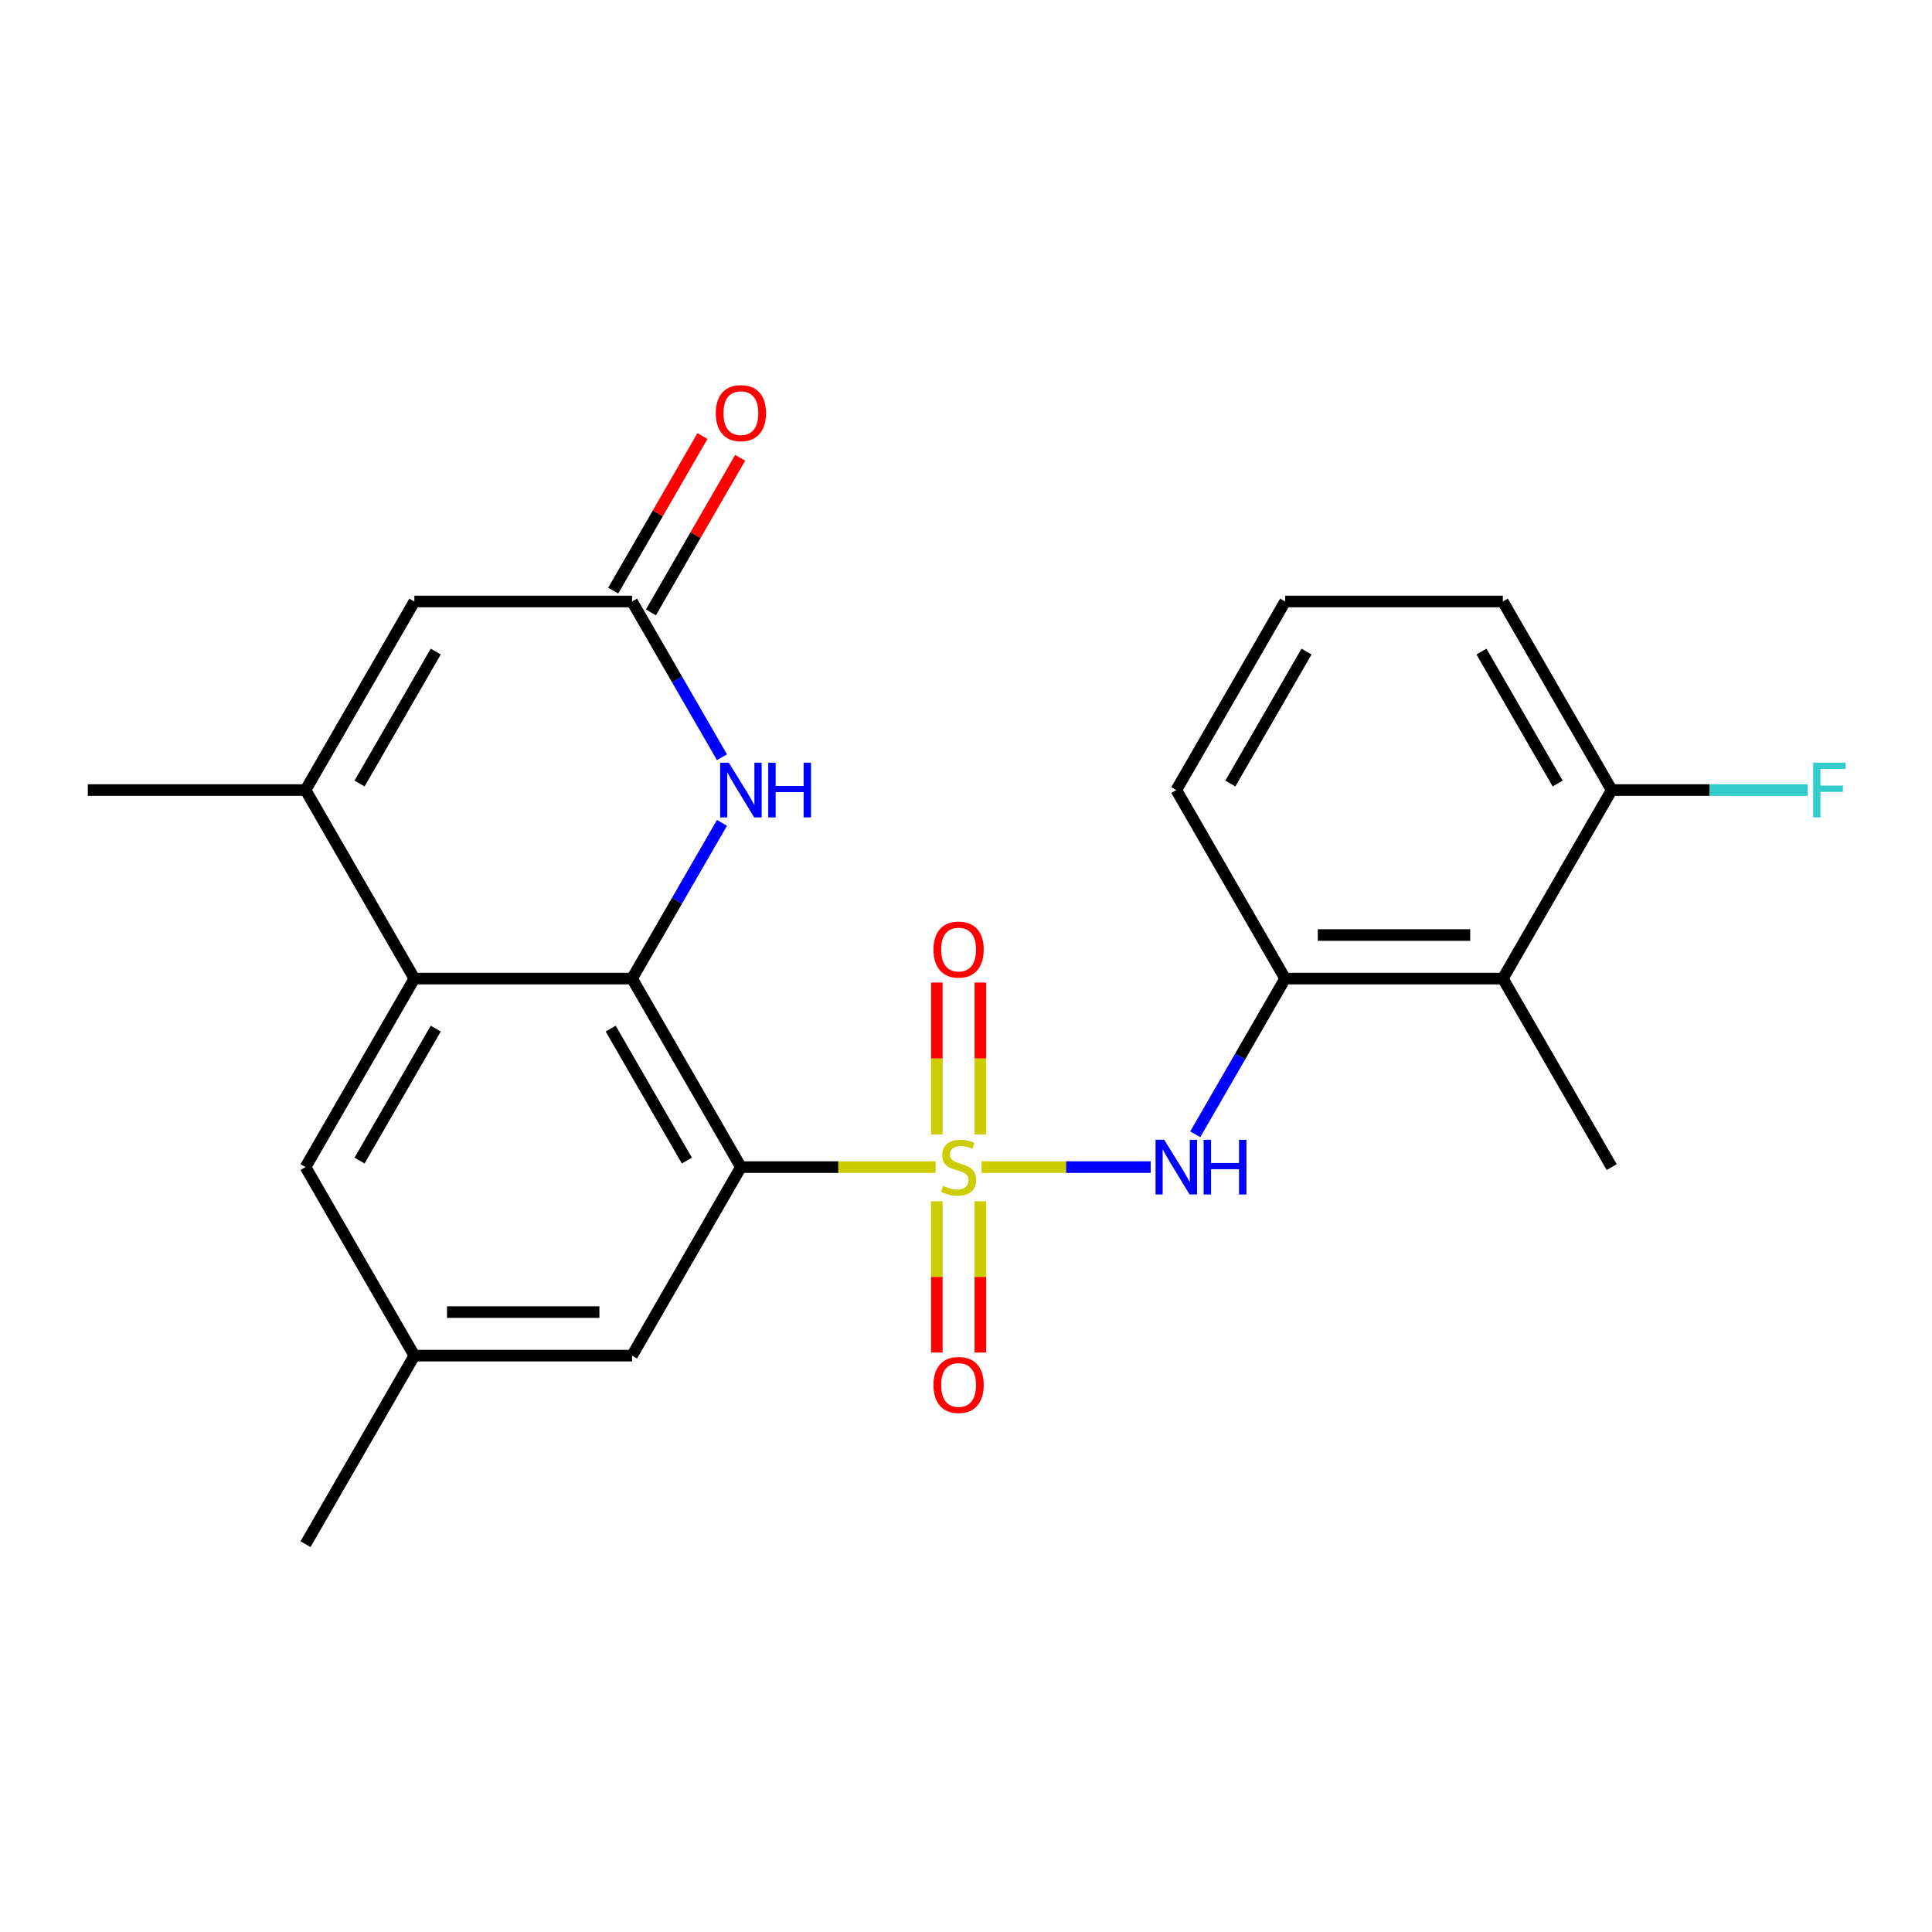 <?xml version='1.0' encoding='iso-8859-1'?>
<svg version='1.1' baseProfile='full'
              xmlns='http://www.w3.org/2000/svg'
                      xmlns:rdkit='http://www.rdkit.org/xml'
                      xmlns:xlink='http://www.w3.org/1999/xlink'
                  xml:space='preserve'
width='1000px' height='1000px' viewBox='0 0 1000 1000'>
<!-- END OF HEADER -->
<rect style='opacity:1.0;fill:#FFFFFF;stroke:none' width='1000' height='1000' x='0' y='0'> </rect>
<path class='bond-0' d='M 484.276,604.092 L 433.885,604.092' style='fill:none;fill-rule:evenodd;stroke:#CCCC00;stroke-width:6px;stroke-linecap:butt;stroke-linejoin:miter;stroke-opacity:1' />
<path class='bond-0' d='M 433.885,604.092 L 383.493,604.092' style='fill:none;fill-rule:evenodd;stroke:#000000;stroke-width:6px;stroke-linecap:butt;stroke-linejoin:miter;stroke-opacity:1' />
<path class='bond-4' d='M 508.07,604.092 L 551.832,604.092' style='fill:none;fill-rule:evenodd;stroke:#CCCC00;stroke-width:6px;stroke-linecap:butt;stroke-linejoin:miter;stroke-opacity:1' />
<path class='bond-4' d='M 551.832,604.092 L 595.593,604.092' style='fill:none;fill-rule:evenodd;stroke:#0000FF;stroke-width:6px;stroke-linecap:butt;stroke-linejoin:miter;stroke-opacity:1' />
<path class='bond-10' d='M 484.905,621.789 L 484.905,660.933' style='fill:none;fill-rule:evenodd;stroke:#CCCC00;stroke-width:6px;stroke-linecap:butt;stroke-linejoin:miter;stroke-opacity:1' />
<path class='bond-10' d='M 484.905,660.933 L 484.905,700.077' style='fill:none;fill-rule:evenodd;stroke:#FF0000;stroke-width:6px;stroke-linecap:butt;stroke-linejoin:miter;stroke-opacity:1' />
<path class='bond-10' d='M 507.441,621.789 L 507.441,660.933' style='fill:none;fill-rule:evenodd;stroke:#CCCC00;stroke-width:6px;stroke-linecap:butt;stroke-linejoin:miter;stroke-opacity:1' />
<path class='bond-10' d='M 507.441,660.933 L 507.441,700.077' style='fill:none;fill-rule:evenodd;stroke:#FF0000;stroke-width:6px;stroke-linecap:butt;stroke-linejoin:miter;stroke-opacity:1' />
<path class='bond-11' d='M 507.441,587.155 L 507.441,547.861' style='fill:none;fill-rule:evenodd;stroke:#CCCC00;stroke-width:6px;stroke-linecap:butt;stroke-linejoin:miter;stroke-opacity:1' />
<path class='bond-11' d='M 507.441,547.861 L 507.441,508.566' style='fill:none;fill-rule:evenodd;stroke:#FF0000;stroke-width:6px;stroke-linecap:butt;stroke-linejoin:miter;stroke-opacity:1' />
<path class='bond-11' d='M 484.905,587.155 L 484.905,547.861' style='fill:none;fill-rule:evenodd;stroke:#CCCC00;stroke-width:6px;stroke-linecap:butt;stroke-linejoin:miter;stroke-opacity:1' />
<path class='bond-11' d='M 484.905,547.861 L 484.905,508.566' style='fill:none;fill-rule:evenodd;stroke:#FF0000;stroke-width:6px;stroke-linecap:butt;stroke-linejoin:miter;stroke-opacity:1' />
<path class='bond-1' d='M 383.493,604.092 L 327.154,506.509' style='fill:none;fill-rule:evenodd;stroke:#000000;stroke-width:6px;stroke-linecap:butt;stroke-linejoin:miter;stroke-opacity:1' />
<path class='bond-1' d='M 355.526,600.722 L 316.088,532.414' style='fill:none;fill-rule:evenodd;stroke:#000000;stroke-width:6px;stroke-linecap:butt;stroke-linejoin:miter;stroke-opacity:1' />
<path class='bond-12' d='M 383.493,604.092 L 327.154,701.675' style='fill:none;fill-rule:evenodd;stroke:#000000;stroke-width:6px;stroke-linecap:butt;stroke-linejoin:miter;stroke-opacity:1' />
<path class='bond-2' d='M 327.154,506.509 L 214.474,506.509' style='fill:none;fill-rule:evenodd;stroke:#000000;stroke-width:6px;stroke-linecap:butt;stroke-linejoin:miter;stroke-opacity:1' />
<path class='bond-3' d='M 327.154,506.509 L 350.423,466.205' style='fill:none;fill-rule:evenodd;stroke:#000000;stroke-width:6px;stroke-linecap:butt;stroke-linejoin:miter;stroke-opacity:1' />
<path class='bond-3' d='M 350.423,466.205 L 373.692,425.902' style='fill:none;fill-rule:evenodd;stroke:#0000FF;stroke-width:6px;stroke-linecap:butt;stroke-linejoin:miter;stroke-opacity:1' />
<path class='bond-5' d='M 214.474,506.509 L 158.134,408.925' style='fill:none;fill-rule:evenodd;stroke:#000000;stroke-width:6px;stroke-linecap:butt;stroke-linejoin:miter;stroke-opacity:1' />
<path class='bond-13' d='M 214.474,506.509 L 158.134,604.092' style='fill:none;fill-rule:evenodd;stroke:#000000;stroke-width:6px;stroke-linecap:butt;stroke-linejoin:miter;stroke-opacity:1' />
<path class='bond-13' d='M 225.54,532.414 L 186.102,600.722' style='fill:none;fill-rule:evenodd;stroke:#000000;stroke-width:6px;stroke-linecap:butt;stroke-linejoin:miter;stroke-opacity:1' />
<path class='bond-6' d='M 373.692,391.948 L 350.423,351.645' style='fill:none;fill-rule:evenodd;stroke:#0000FF;stroke-width:6px;stroke-linecap:butt;stroke-linejoin:miter;stroke-opacity:1' />
<path class='bond-6' d='M 350.423,351.645 L 327.154,311.342' style='fill:none;fill-rule:evenodd;stroke:#000000;stroke-width:6px;stroke-linecap:butt;stroke-linejoin:miter;stroke-opacity:1' />
<path class='bond-8' d='M 618.654,587.115 L 641.923,546.812' style='fill:none;fill-rule:evenodd;stroke:#0000FF;stroke-width:6px;stroke-linecap:butt;stroke-linejoin:miter;stroke-opacity:1' />
<path class='bond-8' d='M 641.923,546.812 L 665.192,506.509' style='fill:none;fill-rule:evenodd;stroke:#000000;stroke-width:6px;stroke-linecap:butt;stroke-linejoin:miter;stroke-opacity:1' />
<path class='bond-7' d='M 158.134,408.925 L 214.474,311.342' style='fill:none;fill-rule:evenodd;stroke:#000000;stroke-width:6px;stroke-linecap:butt;stroke-linejoin:miter;stroke-opacity:1' />
<path class='bond-7' d='M 186.102,405.556 L 225.54,337.247' style='fill:none;fill-rule:evenodd;stroke:#000000;stroke-width:6px;stroke-linecap:butt;stroke-linejoin:miter;stroke-opacity:1' />
<path class='bond-18' d='M 158.134,408.925 L 45.455,408.925' style='fill:none;fill-rule:evenodd;stroke:#000000;stroke-width:6px;stroke-linecap:butt;stroke-linejoin:miter;stroke-opacity:1' />
<path class='bond-15' d='M 336.912,316.976 L 360.008,276.973' style='fill:none;fill-rule:evenodd;stroke:#000000;stroke-width:6px;stroke-linecap:butt;stroke-linejoin:miter;stroke-opacity:1' />
<path class='bond-15' d='M 360.008,276.973 L 383.104,236.969' style='fill:none;fill-rule:evenodd;stroke:#FF0000;stroke-width:6px;stroke-linecap:butt;stroke-linejoin:miter;stroke-opacity:1' />
<path class='bond-15' d='M 317.395,305.708 L 340.491,265.705' style='fill:none;fill-rule:evenodd;stroke:#000000;stroke-width:6px;stroke-linecap:butt;stroke-linejoin:miter;stroke-opacity:1' />
<path class='bond-15' d='M 340.491,265.705 L 363.587,225.701' style='fill:none;fill-rule:evenodd;stroke:#FF0000;stroke-width:6px;stroke-linecap:butt;stroke-linejoin:miter;stroke-opacity:1' />
<path class='bond-26' d='M 327.154,311.342 L 214.474,311.342' style='fill:none;fill-rule:evenodd;stroke:#000000;stroke-width:6px;stroke-linecap:butt;stroke-linejoin:miter;stroke-opacity:1' />
<path class='bond-9' d='M 665.192,506.509 L 777.872,506.509' style='fill:none;fill-rule:evenodd;stroke:#000000;stroke-width:6px;stroke-linecap:butt;stroke-linejoin:miter;stroke-opacity:1' />
<path class='bond-9' d='M 682.094,483.973 L 760.97,483.973' style='fill:none;fill-rule:evenodd;stroke:#000000;stroke-width:6px;stroke-linecap:butt;stroke-linejoin:miter;stroke-opacity:1' />
<path class='bond-19' d='M 665.192,506.509 L 608.853,408.925' style='fill:none;fill-rule:evenodd;stroke:#000000;stroke-width:6px;stroke-linecap:butt;stroke-linejoin:miter;stroke-opacity:1' />
<path class='bond-14' d='M 777.872,506.509 L 834.212,408.925' style='fill:none;fill-rule:evenodd;stroke:#000000;stroke-width:6px;stroke-linecap:butt;stroke-linejoin:miter;stroke-opacity:1' />
<path class='bond-20' d='M 777.872,506.509 L 834.212,604.092' style='fill:none;fill-rule:evenodd;stroke:#000000;stroke-width:6px;stroke-linecap:butt;stroke-linejoin:miter;stroke-opacity:1' />
<path class='bond-16' d='M 327.154,701.675 L 214.474,701.675' style='fill:none;fill-rule:evenodd;stroke:#000000;stroke-width:6px;stroke-linecap:butt;stroke-linejoin:miter;stroke-opacity:1' />
<path class='bond-16' d='M 310.252,679.14 L 231.376,679.14' style='fill:none;fill-rule:evenodd;stroke:#000000;stroke-width:6px;stroke-linecap:butt;stroke-linejoin:miter;stroke-opacity:1' />
<path class='bond-24' d='M 158.134,604.092 L 214.474,701.675' style='fill:none;fill-rule:evenodd;stroke:#000000;stroke-width:6px;stroke-linecap:butt;stroke-linejoin:miter;stroke-opacity:1' />
<path class='bond-17' d='M 834.212,408.925 L 884.933,408.925' style='fill:none;fill-rule:evenodd;stroke:#000000;stroke-width:6px;stroke-linecap:butt;stroke-linejoin:miter;stroke-opacity:1' />
<path class='bond-17' d='M 884.933,408.925 L 935.654,408.925' style='fill:none;fill-rule:evenodd;stroke:#33CCCC;stroke-width:6px;stroke-linecap:butt;stroke-linejoin:miter;stroke-opacity:1' />
<path class='bond-25' d='M 834.212,408.925 L 777.872,311.342' style='fill:none;fill-rule:evenodd;stroke:#000000;stroke-width:6px;stroke-linecap:butt;stroke-linejoin:miter;stroke-opacity:1' />
<path class='bond-25' d='M 806.244,405.556 L 766.806,337.247' style='fill:none;fill-rule:evenodd;stroke:#000000;stroke-width:6px;stroke-linecap:butt;stroke-linejoin:miter;stroke-opacity:1' />
<path class='bond-23' d='M 214.474,701.675 L 158.134,799.259' style='fill:none;fill-rule:evenodd;stroke:#000000;stroke-width:6px;stroke-linecap:butt;stroke-linejoin:miter;stroke-opacity:1' />
<path class='bond-21' d='M 608.853,408.925 L 665.192,311.342' style='fill:none;fill-rule:evenodd;stroke:#000000;stroke-width:6px;stroke-linecap:butt;stroke-linejoin:miter;stroke-opacity:1' />
<path class='bond-21' d='M 636.82,405.556 L 676.258,337.247' style='fill:none;fill-rule:evenodd;stroke:#000000;stroke-width:6px;stroke-linecap:butt;stroke-linejoin:miter;stroke-opacity:1' />
<path class='bond-22' d='M 665.192,311.342 L 777.872,311.342' style='fill:none;fill-rule:evenodd;stroke:#000000;stroke-width:6px;stroke-linecap:butt;stroke-linejoin:miter;stroke-opacity:1' />
<path  class='atom-0' d='M 488.173 613.812
Q 488.493 613.932, 489.813 614.492
Q 491.133 615.052, 492.573 615.412
Q 494.053 615.732, 495.493 615.732
Q 498.173 615.732, 499.733 614.452
Q 501.293 613.132, 501.293 610.852
Q 501.293 609.292, 500.493 608.332
Q 499.733 607.372, 498.533 606.852
Q 497.333 606.332, 495.333 605.732
Q 492.813 604.972, 491.293 604.252
Q 489.813 603.532, 488.733 602.012
Q 487.693 600.492, 487.693 597.932
Q 487.693 594.372, 490.093 592.172
Q 492.533 589.972, 497.333 589.972
Q 500.613 589.972, 504.333 591.532
L 503.413 594.612
Q 500.013 593.212, 497.453 593.212
Q 494.693 593.212, 493.173 594.372
Q 491.653 595.492, 491.693 597.452
Q 491.693 598.972, 492.453 599.892
Q 493.253 600.812, 494.373 601.332
Q 495.533 601.852, 497.453 602.452
Q 500.013 603.252, 501.533 604.052
Q 503.053 604.852, 504.133 606.492
Q 505.253 608.092, 505.253 610.852
Q 505.253 614.772, 502.613 616.892
Q 500.013 618.972, 495.653 618.972
Q 493.133 618.972, 491.213 618.412
Q 489.333 617.892, 487.093 616.972
L 488.173 613.812
' fill='#CCCC00'/>
<path  class='atom-4' d='M 377.233 394.765
L 386.513 409.765
Q 387.433 411.245, 388.913 413.925
Q 390.393 416.605, 390.473 416.765
L 390.473 394.765
L 394.233 394.765
L 394.233 423.085
L 390.353 423.085
L 380.393 406.685
Q 379.233 404.765, 377.993 402.565
Q 376.793 400.365, 376.433 399.685
L 376.433 423.085
L 372.753 423.085
L 372.753 394.765
L 377.233 394.765
' fill='#0000FF'/>
<path  class='atom-4' d='M 397.633 394.765
L 401.473 394.765
L 401.473 406.805
L 415.953 406.805
L 415.953 394.765
L 419.793 394.765
L 419.793 423.085
L 415.953 423.085
L 415.953 410.005
L 401.473 410.005
L 401.473 423.085
L 397.633 423.085
L 397.633 394.765
' fill='#0000FF'/>
<path  class='atom-5' d='M 602.593 589.932
L 611.873 604.932
Q 612.793 606.412, 614.273 609.092
Q 615.753 611.772, 615.833 611.932
L 615.833 589.932
L 619.593 589.932
L 619.593 618.252
L 615.713 618.252
L 605.753 601.852
Q 604.593 599.932, 603.353 597.732
Q 602.153 595.532, 601.793 594.852
L 601.793 618.252
L 598.113 618.252
L 598.113 589.932
L 602.593 589.932
' fill='#0000FF'/>
<path  class='atom-5' d='M 622.993 589.932
L 626.833 589.932
L 626.833 601.972
L 641.313 601.972
L 641.313 589.932
L 645.153 589.932
L 645.153 618.252
L 641.313 618.252
L 641.313 605.172
L 626.833 605.172
L 626.833 618.252
L 622.993 618.252
L 622.993 589.932
' fill='#0000FF'/>
<path  class='atom-11' d='M 483.173 716.852
Q 483.173 710.052, 486.533 706.252
Q 489.893 702.452, 496.173 702.452
Q 502.453 702.452, 505.813 706.252
Q 509.173 710.052, 509.173 716.852
Q 509.173 723.732, 505.773 727.652
Q 502.373 731.532, 496.173 731.532
Q 489.933 731.532, 486.533 727.652
Q 483.173 723.772, 483.173 716.852
M 496.173 728.332
Q 500.493 728.332, 502.813 725.452
Q 505.173 722.532, 505.173 716.852
Q 505.173 711.292, 502.813 708.492
Q 500.493 705.652, 496.173 705.652
Q 491.853 705.652, 489.493 708.452
Q 487.173 711.252, 487.173 716.852
Q 487.173 722.572, 489.493 725.452
Q 491.853 728.332, 496.173 728.332
' fill='#FF0000'/>
<path  class='atom-12' d='M 483.173 491.492
Q 483.173 484.692, 486.533 480.892
Q 489.893 477.092, 496.173 477.092
Q 502.453 477.092, 505.813 480.892
Q 509.173 484.692, 509.173 491.492
Q 509.173 498.372, 505.773 502.292
Q 502.373 506.172, 496.173 506.172
Q 489.933 506.172, 486.533 502.292
Q 483.173 498.412, 483.173 491.492
M 496.173 502.972
Q 500.493 502.972, 502.813 500.092
Q 505.173 497.172, 505.173 491.492
Q 505.173 485.932, 502.813 483.132
Q 500.493 480.292, 496.173 480.292
Q 491.853 480.292, 489.493 483.092
Q 487.173 485.892, 487.173 491.492
Q 487.173 497.212, 489.493 500.092
Q 491.853 502.972, 496.173 502.972
' fill='#FF0000'/>
<path  class='atom-16' d='M 370.493 213.838
Q 370.493 207.038, 373.853 203.238
Q 377.213 199.438, 383.493 199.438
Q 389.773 199.438, 393.133 203.238
Q 396.493 207.038, 396.493 213.838
Q 396.493 220.718, 393.093 224.638
Q 389.693 228.518, 383.493 228.518
Q 377.253 228.518, 373.853 224.638
Q 370.493 220.758, 370.493 213.838
M 383.493 225.318
Q 387.813 225.318, 390.133 222.438
Q 392.493 219.518, 392.493 213.838
Q 392.493 208.278, 390.133 205.478
Q 387.813 202.638, 383.493 202.638
Q 379.173 202.638, 376.813 205.438
Q 374.493 208.238, 374.493 213.838
Q 374.493 219.558, 376.813 222.438
Q 379.173 225.318, 383.493 225.318
' fill='#FF0000'/>
<path  class='atom-18' d='M 938.471 394.765
L 955.311 394.765
L 955.311 398.005
L 942.271 398.005
L 942.271 406.605
L 953.871 406.605
L 953.871 409.885
L 942.271 409.885
L 942.271 423.085
L 938.471 423.085
L 938.471 394.765
' fill='#33CCCC'/>
</svg>

